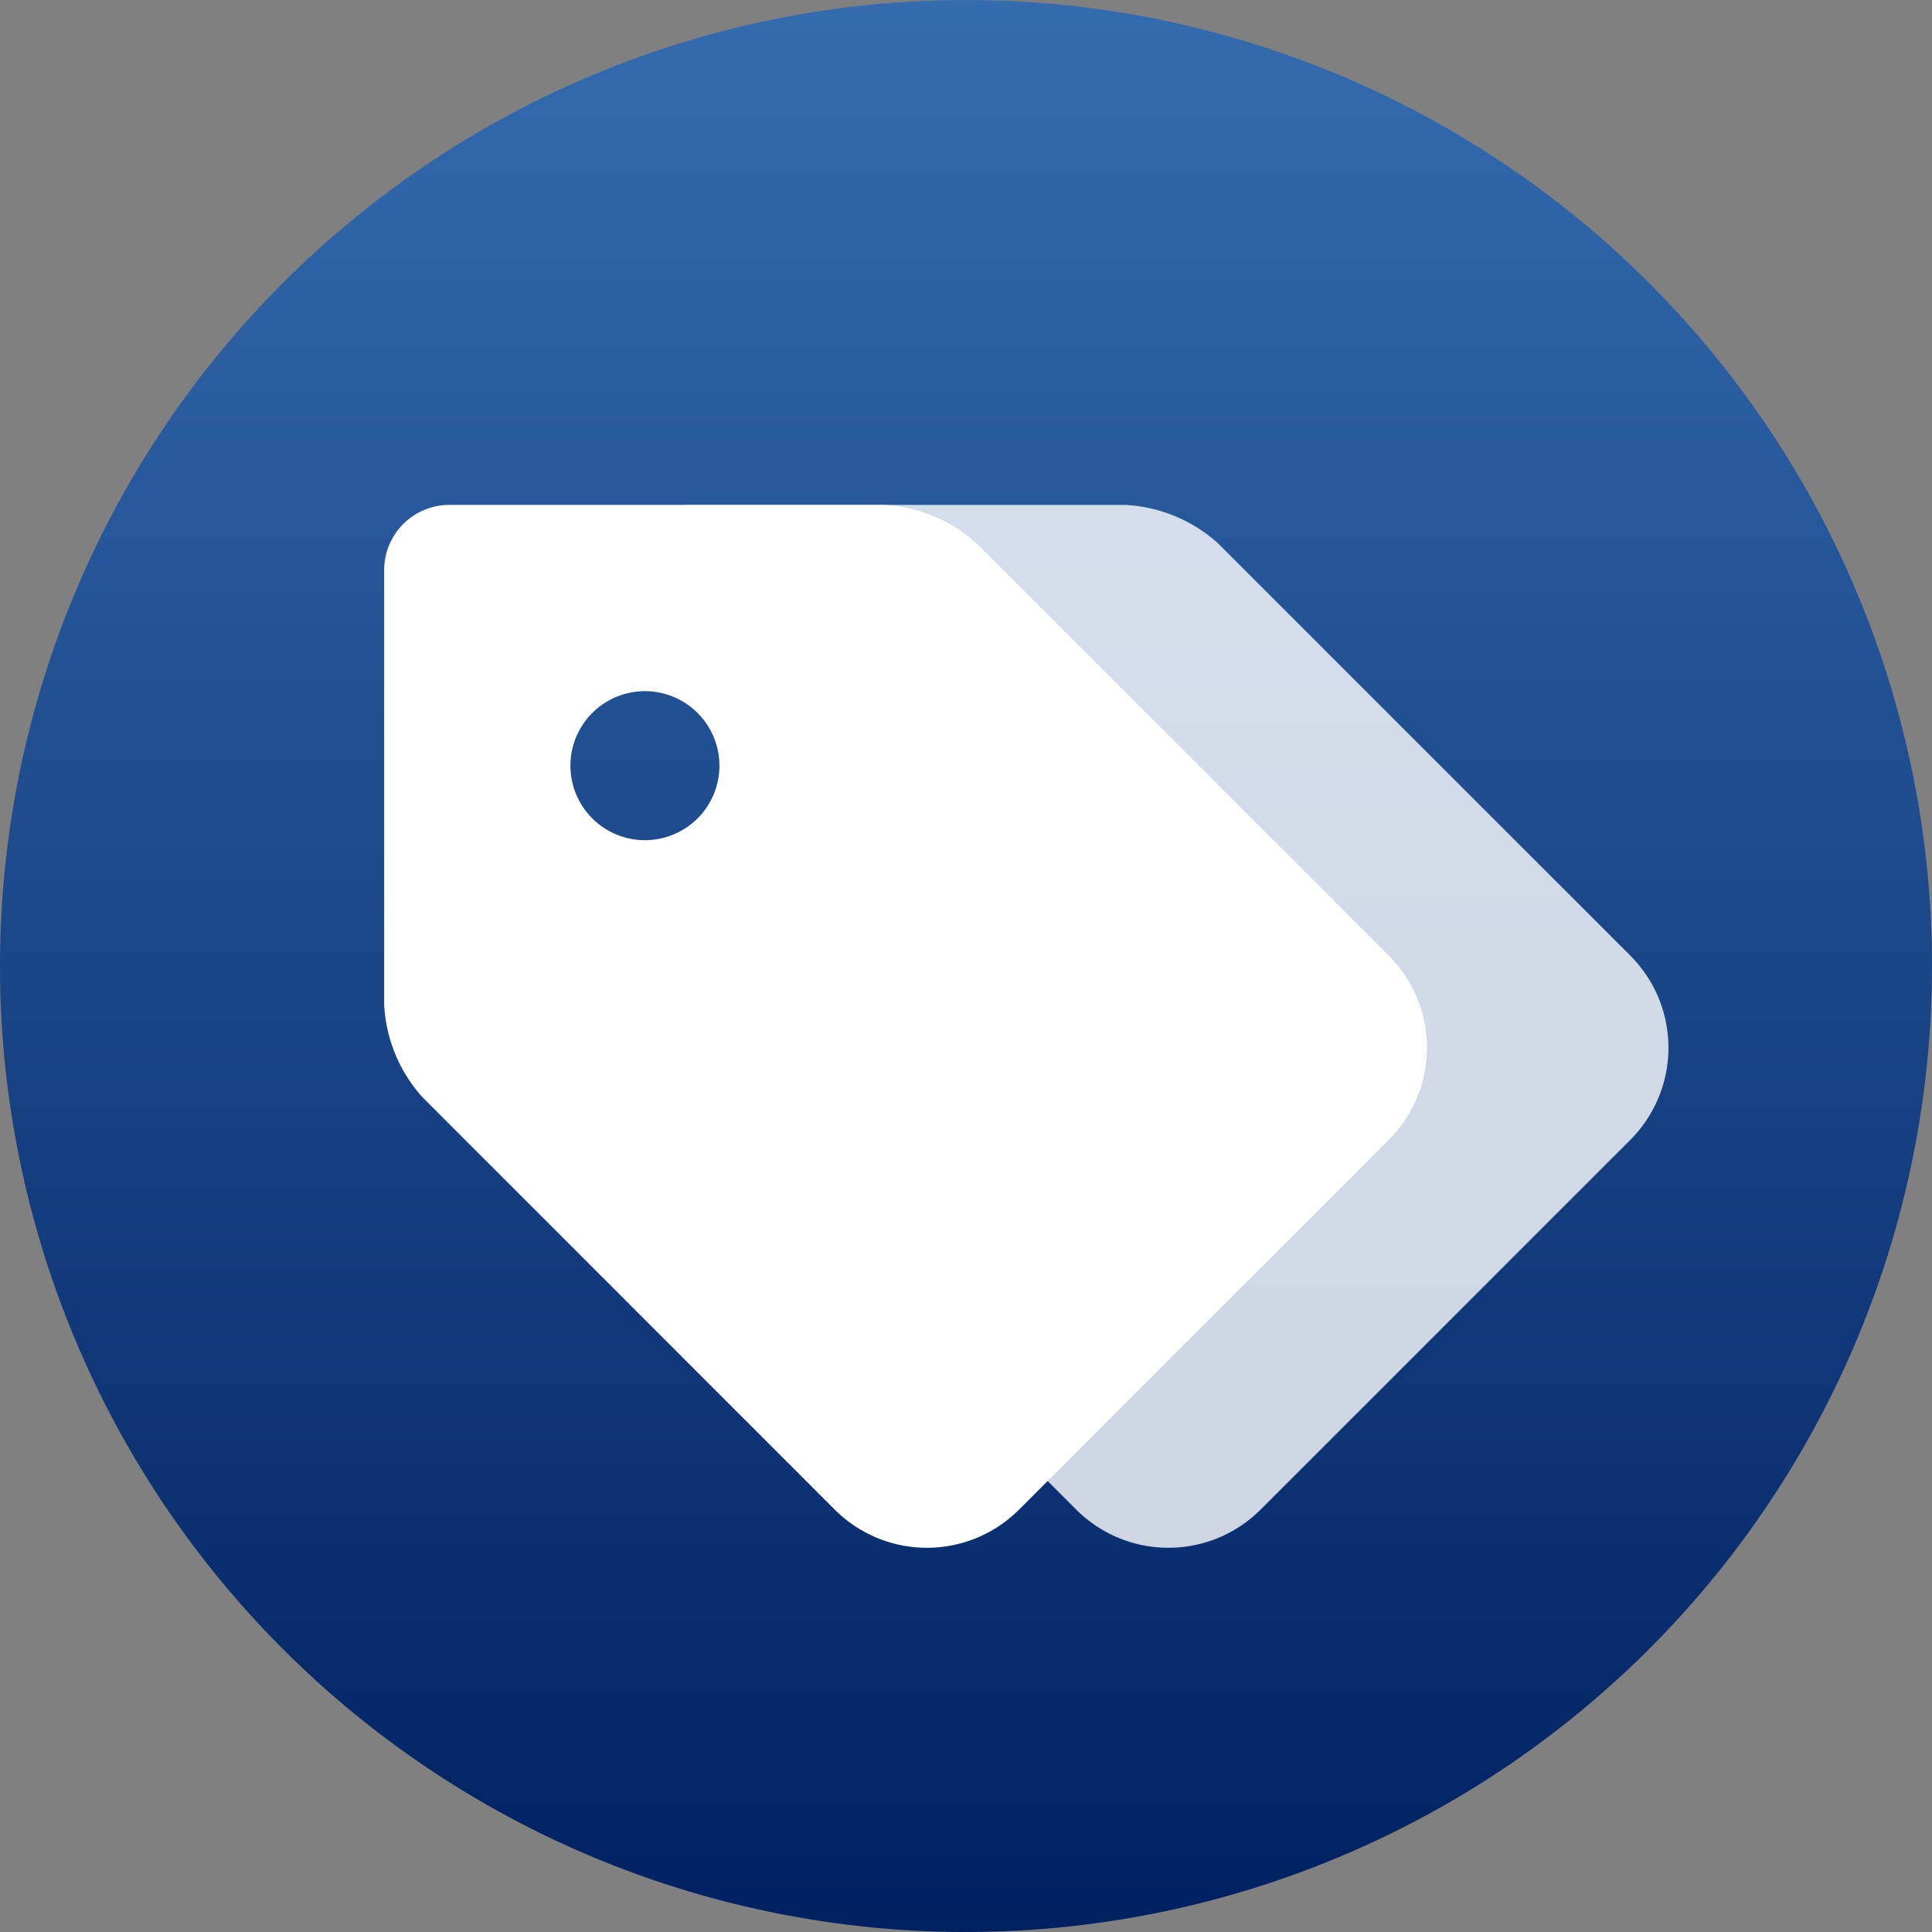 <svg id="tags" xmlns="http://www.w3.org/2000/svg" xmlns:xlink="http://www.w3.org/1999/xlink" width="32" height="32" viewBox="0 0 32 32">
  <rect x="0" y="0" width="32" height="32" fill="#808080" stroke="none"/>
  <defs>
    <linearGradient id="linear-gradient" x1="0.5" x2="0.5" y2="1" gradientUnits="objectBoundingBox">
      <stop offset="0" stop-color="#346cb0"/>
      <stop offset="1" stop-color="#002060"/>
    </linearGradient>
  </defs>
  <g id="truck">
    <path id="Path_461" data-name="Path 461" d="M16,0A16,16,0,1,1,0,16,16,16,0,0,1,16,0Z" fill="url(#linear-gradient)"/>
  </g>
  <g id="Group_1534" data-name="Group 1534" transform="translate(13130 7341.363)">
    <path id="Path_1962" data-name="Path 1962" d="M0,33.08A1.08,1.08,0,0,1,1.08,32h7.2a2.489,2.489,0,0,1,1.527.632l6.832,6.832a2.159,2.159,0,0,1,0,3.054l-6.123,6.123a2.159,2.159,0,0,1-3.053,0L.633,41.809A2.481,2.481,0,0,1,0,40.282V38.313l2.008-1.784Zm3.085,3.239a1.234,1.234,0,1,0,1.234-1.234A1.234,1.234,0,0,0,3.085,36.318Z" transform="translate(-13119.637 -7365)" fill="#fff" opacity="0.8"/>
    <path id="Path_1961" data-name="Path 1961" d="M0,33.08A1.08,1.08,0,0,1,1.08,32h7.2a2.489,2.489,0,0,1,1.527.632l6.832,6.832a2.159,2.159,0,0,1,0,3.054l-6.123,6.123a2.159,2.159,0,0,1-3.053,0L.633,41.809A2.481,2.481,0,0,1,0,40.282Zm3.085,3.239a1.234,1.234,0,1,0,1.234-1.234A1.234,1.234,0,0,0,3.085,36.318Z" transform="translate(-13123.637 -7365)" fill="#fff"/>
  </g>
</svg>
